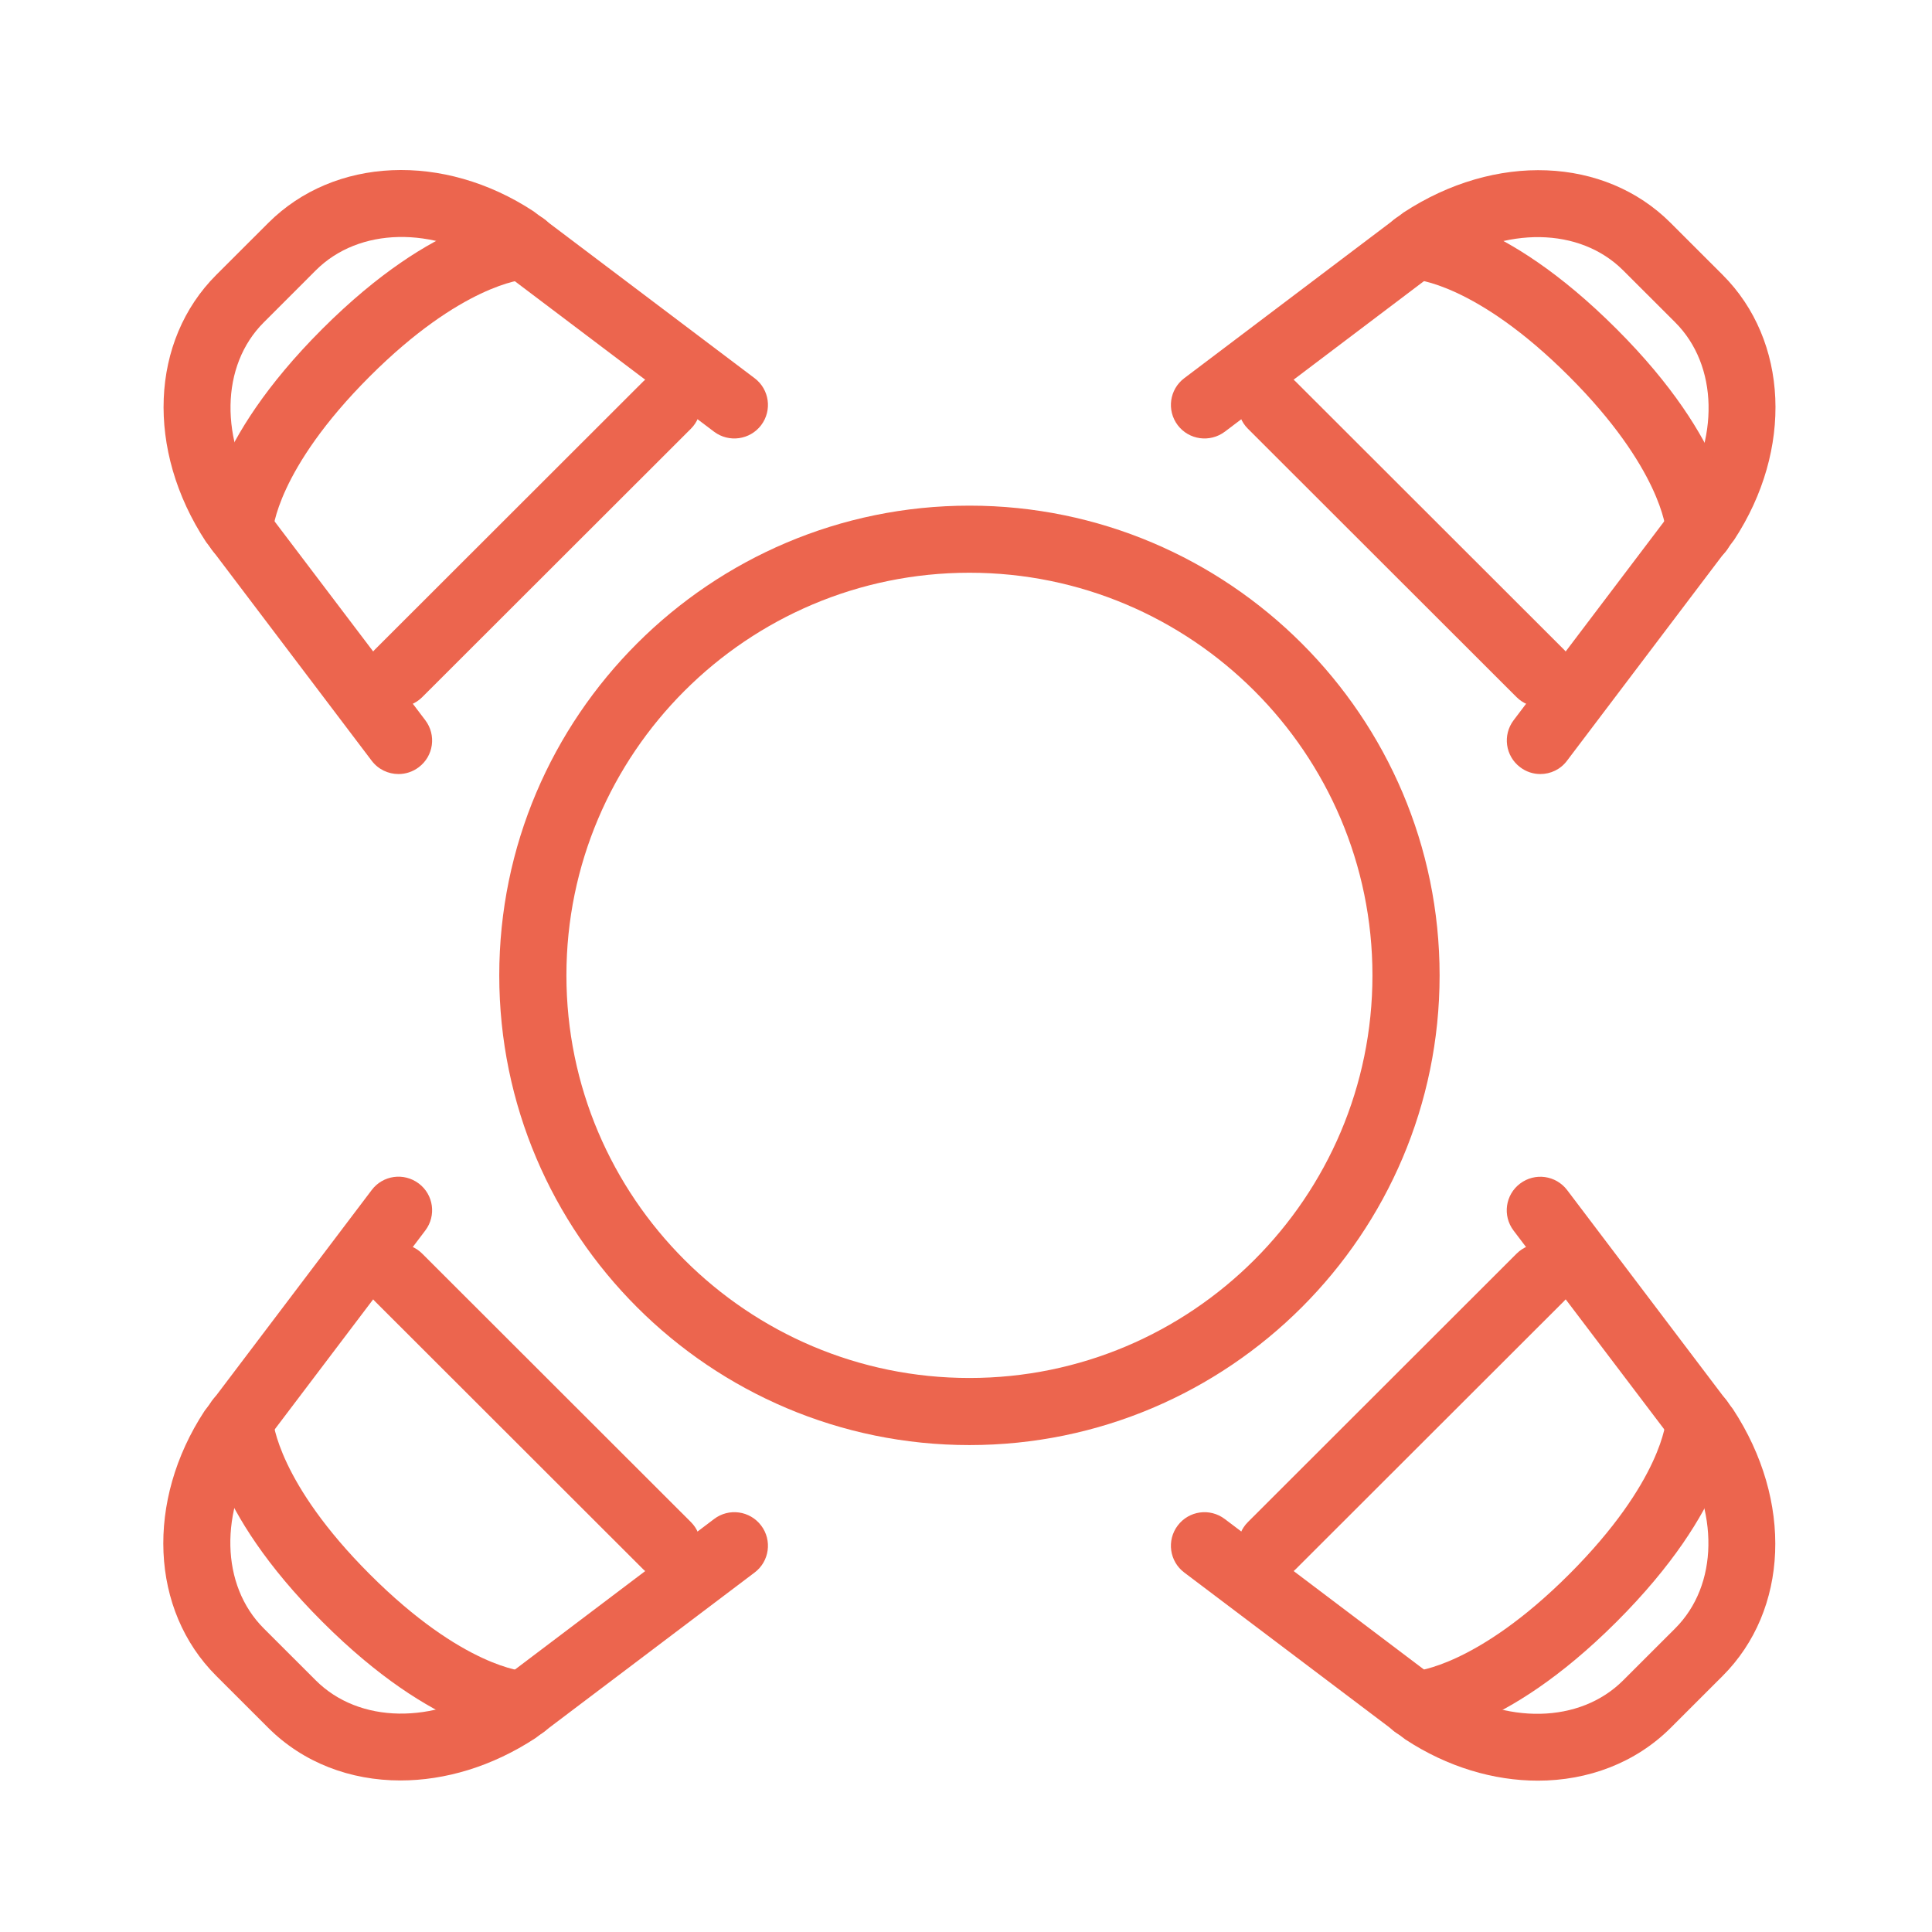<svg xmlns="http://www.w3.org/2000/svg" xmlns:xlink="http://www.w3.org/1999/xlink" width="500" zoomAndPan="magnify" viewBox="0 0 375 375" height="500" preserveAspectRatio="xMidYMid meet" version="1.0"><defs><clipPath id="6a2f064a6c"><path d="M 227 228 L 345 228 L 345 345.613 L 227 345.613 Z M 227 228 " clip-rule="nonzero"/></clipPath><clipPath id="7312b89826"><path d="M 31 228 L 150 228 L 150 345.613 L 31 345.613 Z M 31 228 " clip-rule="nonzero"/></clipPath></defs><path fill="#ec654e" d="M 188.168 280.488 C 137.844 280.488 96.906 239.578 96.906 189.316 C 96.906 139.055 137.844 98.145 188.168 98.145 C 238.488 98.145 279.426 139.055 279.426 189.316 C 279.426 239.578 238.488 280.488 188.168 280.488 Z M 188.168 111.168 C 145.027 111.168 109.941 146.219 109.941 189.316 C 109.941 232.418 145.027 267.465 188.168 267.465 C 231.305 267.465 266.391 232.418 266.391 189.316 C 266.391 146.219 231.305 111.168 188.168 111.168 Z M 188.168 111.168 " fill-opacity="1" fill-rule="nonzero"/><g clip-path="url(#6a2f064a6c)"><path fill="#ec654e" d="M 298.488 345.625 C 289.934 345.625 280.938 342.984 272.766 337.617 L 229.859 305.223 C 226.992 303.062 226.418 298.984 228.594 296.105 C 230.773 293.227 234.84 292.656 237.734 294.844 L 280.273 326.988 C 292.203 334.777 306.648 334.555 315.043 326.168 L 325.148 316.074 C 333.543 307.688 333.766 293.254 325.707 280.973 L 293.781 238.852 C 291.602 235.973 292.176 231.895 295.043 229.734 C 297.914 227.559 301.992 228.117 304.184 230.996 L 336.359 273.496 C 348.078 291.352 347.156 312.52 334.352 325.309 L 324.25 335.402 C 317.441 342.176 308.238 345.625 298.488 345.625 Z M 298.488 345.625 " fill-opacity="1" fill-rule="nonzero"/></g><path fill="#ec654e" d="M 274.59 337.422 C 270.992 337.422 268.07 334.504 268.07 330.91 C 268.07 327.367 270.914 324.473 274.461 324.395 C 274.969 324.355 286.777 323.328 304.551 305.59 C 322.672 287.473 323.375 275.656 323.375 275.539 C 323.531 272.012 326.23 269.121 330.012 269.223 C 333.543 269.301 336.398 272.09 336.41 275.617 C 336.426 277.301 335.863 292.707 313.766 314.797 C 291.746 336.781 276.285 337.422 274.59 337.422 Z M 274.59 337.422 " fill-opacity="1" fill-rule="nonzero"/><path fill="#ec654e" d="M 246.832 306.539 C 245.164 306.539 243.496 305.902 242.219 304.637 C 239.676 302.098 239.676 297.969 242.219 295.43 L 294.367 243.332 C 296.91 240.789 301.043 240.789 303.586 243.332 C 306.125 245.871 306.125 250 303.586 252.539 L 251.434 304.637 C 250.172 305.902 248.504 306.539 246.832 306.539 Z M 246.832 306.539 " fill-opacity="1" fill-rule="nonzero"/><path fill="#ec654e" d="M 77.352 150.242 C 75.383 150.242 73.438 149.359 72.148 147.664 L 39.973 105.164 C 28.254 87.309 29.18 66.145 41.98 53.352 L 52.086 43.258 C 64.887 30.48 86.07 29.531 103.566 41.02 L 146.473 73.41 C 149.34 75.574 149.914 79.648 147.738 82.527 C 145.562 85.395 141.469 85.953 138.598 83.793 L 96.059 51.66 C 84.129 43.871 69.684 44.094 61.301 52.469 L 51.199 62.574 C 42.801 70.949 42.578 85.395 50.625 97.676 L 82.551 139.797 C 84.73 142.676 84.156 146.754 81.289 148.914 C 80.102 149.812 78.719 150.242 77.352 150.242 Z M 77.352 150.242 " fill-opacity="1" fill-rule="nonzero"/><path fill="#ec654e" d="M 46.438 109.41 C 46.398 109.41 46.359 109.41 46.32 109.41 C 42.789 109.332 39.934 106.547 39.922 103.016 C 39.906 101.336 40.453 85.941 62.566 63.836 C 84.574 41.852 100.047 41.215 101.742 41.215 C 105.34 41.215 108.262 44.133 108.262 47.727 C 108.262 51.27 105.418 54.16 101.871 54.238 C 101.379 54.277 89.555 55.305 71.785 73.047 C 53.66 91.164 52.957 102.977 52.957 103.094 C 52.801 106.586 49.918 109.41 46.438 109.41 Z M 46.438 109.41 " fill-opacity="1" fill-rule="nonzero"/><path fill="#ec654e" d="M 77.352 137.219 C 75.68 137.219 74.012 136.582 72.734 135.316 C 70.191 132.777 70.191 128.648 72.734 126.109 L 124.883 74.008 C 127.426 71.469 131.559 71.469 134.102 74.008 C 136.645 76.551 136.645 80.68 134.102 83.219 L 81.953 135.316 C 80.688 136.582 79.02 137.219 77.352 137.219 Z M 77.352 137.219 " fill-opacity="1" fill-rule="nonzero"/><g clip-path="url(#7312b89826)"><path fill="#ec654e" d="M 77.727 345.586 C 67.988 345.586 58.863 342.148 52.07 335.375 L 41.969 325.281 C 29.164 312.504 28.238 291.34 39.711 273.848 L 72.148 230.984 C 74.324 228.105 78.395 227.543 81.289 229.719 C 84.156 231.883 84.73 235.957 82.551 238.836 L 50.375 281.336 C 42.578 293.254 42.801 307.688 51.199 316.074 L 61.301 326.168 C 69.699 334.543 84.141 334.777 96.422 326.727 L 138.598 294.844 C 141.469 292.656 145.562 293.227 147.738 296.105 C 149.914 298.984 149.34 303.062 146.473 305.223 L 103.934 337.367 C 95.523 342.879 86.387 345.586 77.727 345.586 Z M 77.727 345.586 " fill-opacity="1" fill-rule="nonzero"/></g><path fill="#ec654e" d="M 101.742 337.422 C 99.84 337.422 84.496 336.691 62.578 314.797 C 40.57 292.812 39.934 277.352 39.934 275.656 C 39.934 272.062 42.855 269.145 46.453 269.145 C 50.012 269.145 52.906 272 52.969 275.516 C 52.996 276.023 54.039 287.836 71.797 305.59 C 89.918 323.707 101.742 324.395 101.871 324.395 C 105.406 324.555 108.262 327.484 108.195 331.027 C 108.133 334.57 105.34 337.395 101.809 337.422 C 101.77 337.422 101.754 337.422 101.742 337.422 Z M 52.957 275.656 L 53.09 275.656 Z M 52.957 275.656 " fill-opacity="1" fill-rule="nonzero"/><path fill="#ec654e" d="M 129.5 306.539 C 127.828 306.539 126.16 305.902 124.883 304.637 L 72.734 252.539 C 70.191 250 70.191 245.871 72.734 243.332 C 75.277 240.789 79.41 240.789 81.953 243.332 L 134.102 295.43 C 136.645 297.969 136.645 302.098 134.102 304.637 C 132.836 305.902 131.168 306.539 129.5 306.539 Z M 129.5 306.539 " fill-opacity="1" fill-rule="nonzero"/><path fill="#ec654e" d="M 298.98 150.242 C 297.613 150.242 296.23 149.812 295.059 148.914 C 292.191 146.754 291.617 142.676 293.793 139.797 L 325.969 97.297 C 333.766 85.379 333.543 70.949 325.148 62.562 L 315.043 52.469 C 306.648 44.094 292.203 43.859 279.91 51.906 L 237.734 83.793 C 234.84 85.953 230.773 85.395 228.594 82.527 C 226.418 79.648 226.992 75.574 229.859 73.41 L 272.398 41.266 C 290.285 29.543 311.445 30.457 324.25 43.246 L 334.352 53.34 C 347.156 66.117 348.078 87.281 336.605 104.773 L 304.172 147.637 C 302.895 149.359 300.949 150.242 298.98 150.242 Z M 298.98 150.242 " fill-opacity="1" fill-rule="nonzero"/><path fill="#ec654e" d="M 329.895 109.488 C 326.336 109.488 323.441 106.637 323.375 103.121 C 323.348 102.613 322.305 90.797 304.551 73.047 C 286.426 54.93 274.602 54.238 274.473 54.238 C 270.938 54.082 268.082 51.152 268.148 47.609 C 268.215 44.066 271.004 41.238 274.539 41.215 C 276.348 41.109 291.617 41.723 313.754 63.836 C 335.762 85.824 336.398 101.285 336.398 102.977 C 336.41 106.57 333.492 109.488 329.895 109.488 Z M 329.895 109.488 " fill-opacity="1" fill-rule="nonzero"/><path fill="#ec654e" d="M 298.98 137.219 C 297.312 137.219 295.645 136.582 294.367 135.316 L 242.219 83.219 C 239.676 80.68 239.676 76.551 242.219 74.008 C 244.762 71.469 248.895 71.469 251.434 74.008 L 303.586 126.109 C 306.125 128.648 306.125 132.777 303.586 135.316 C 302.32 136.582 300.652 137.219 298.98 137.219 Z M 298.98 137.219 " fill-opacity="1" fill-rule="nonzero"/></svg>